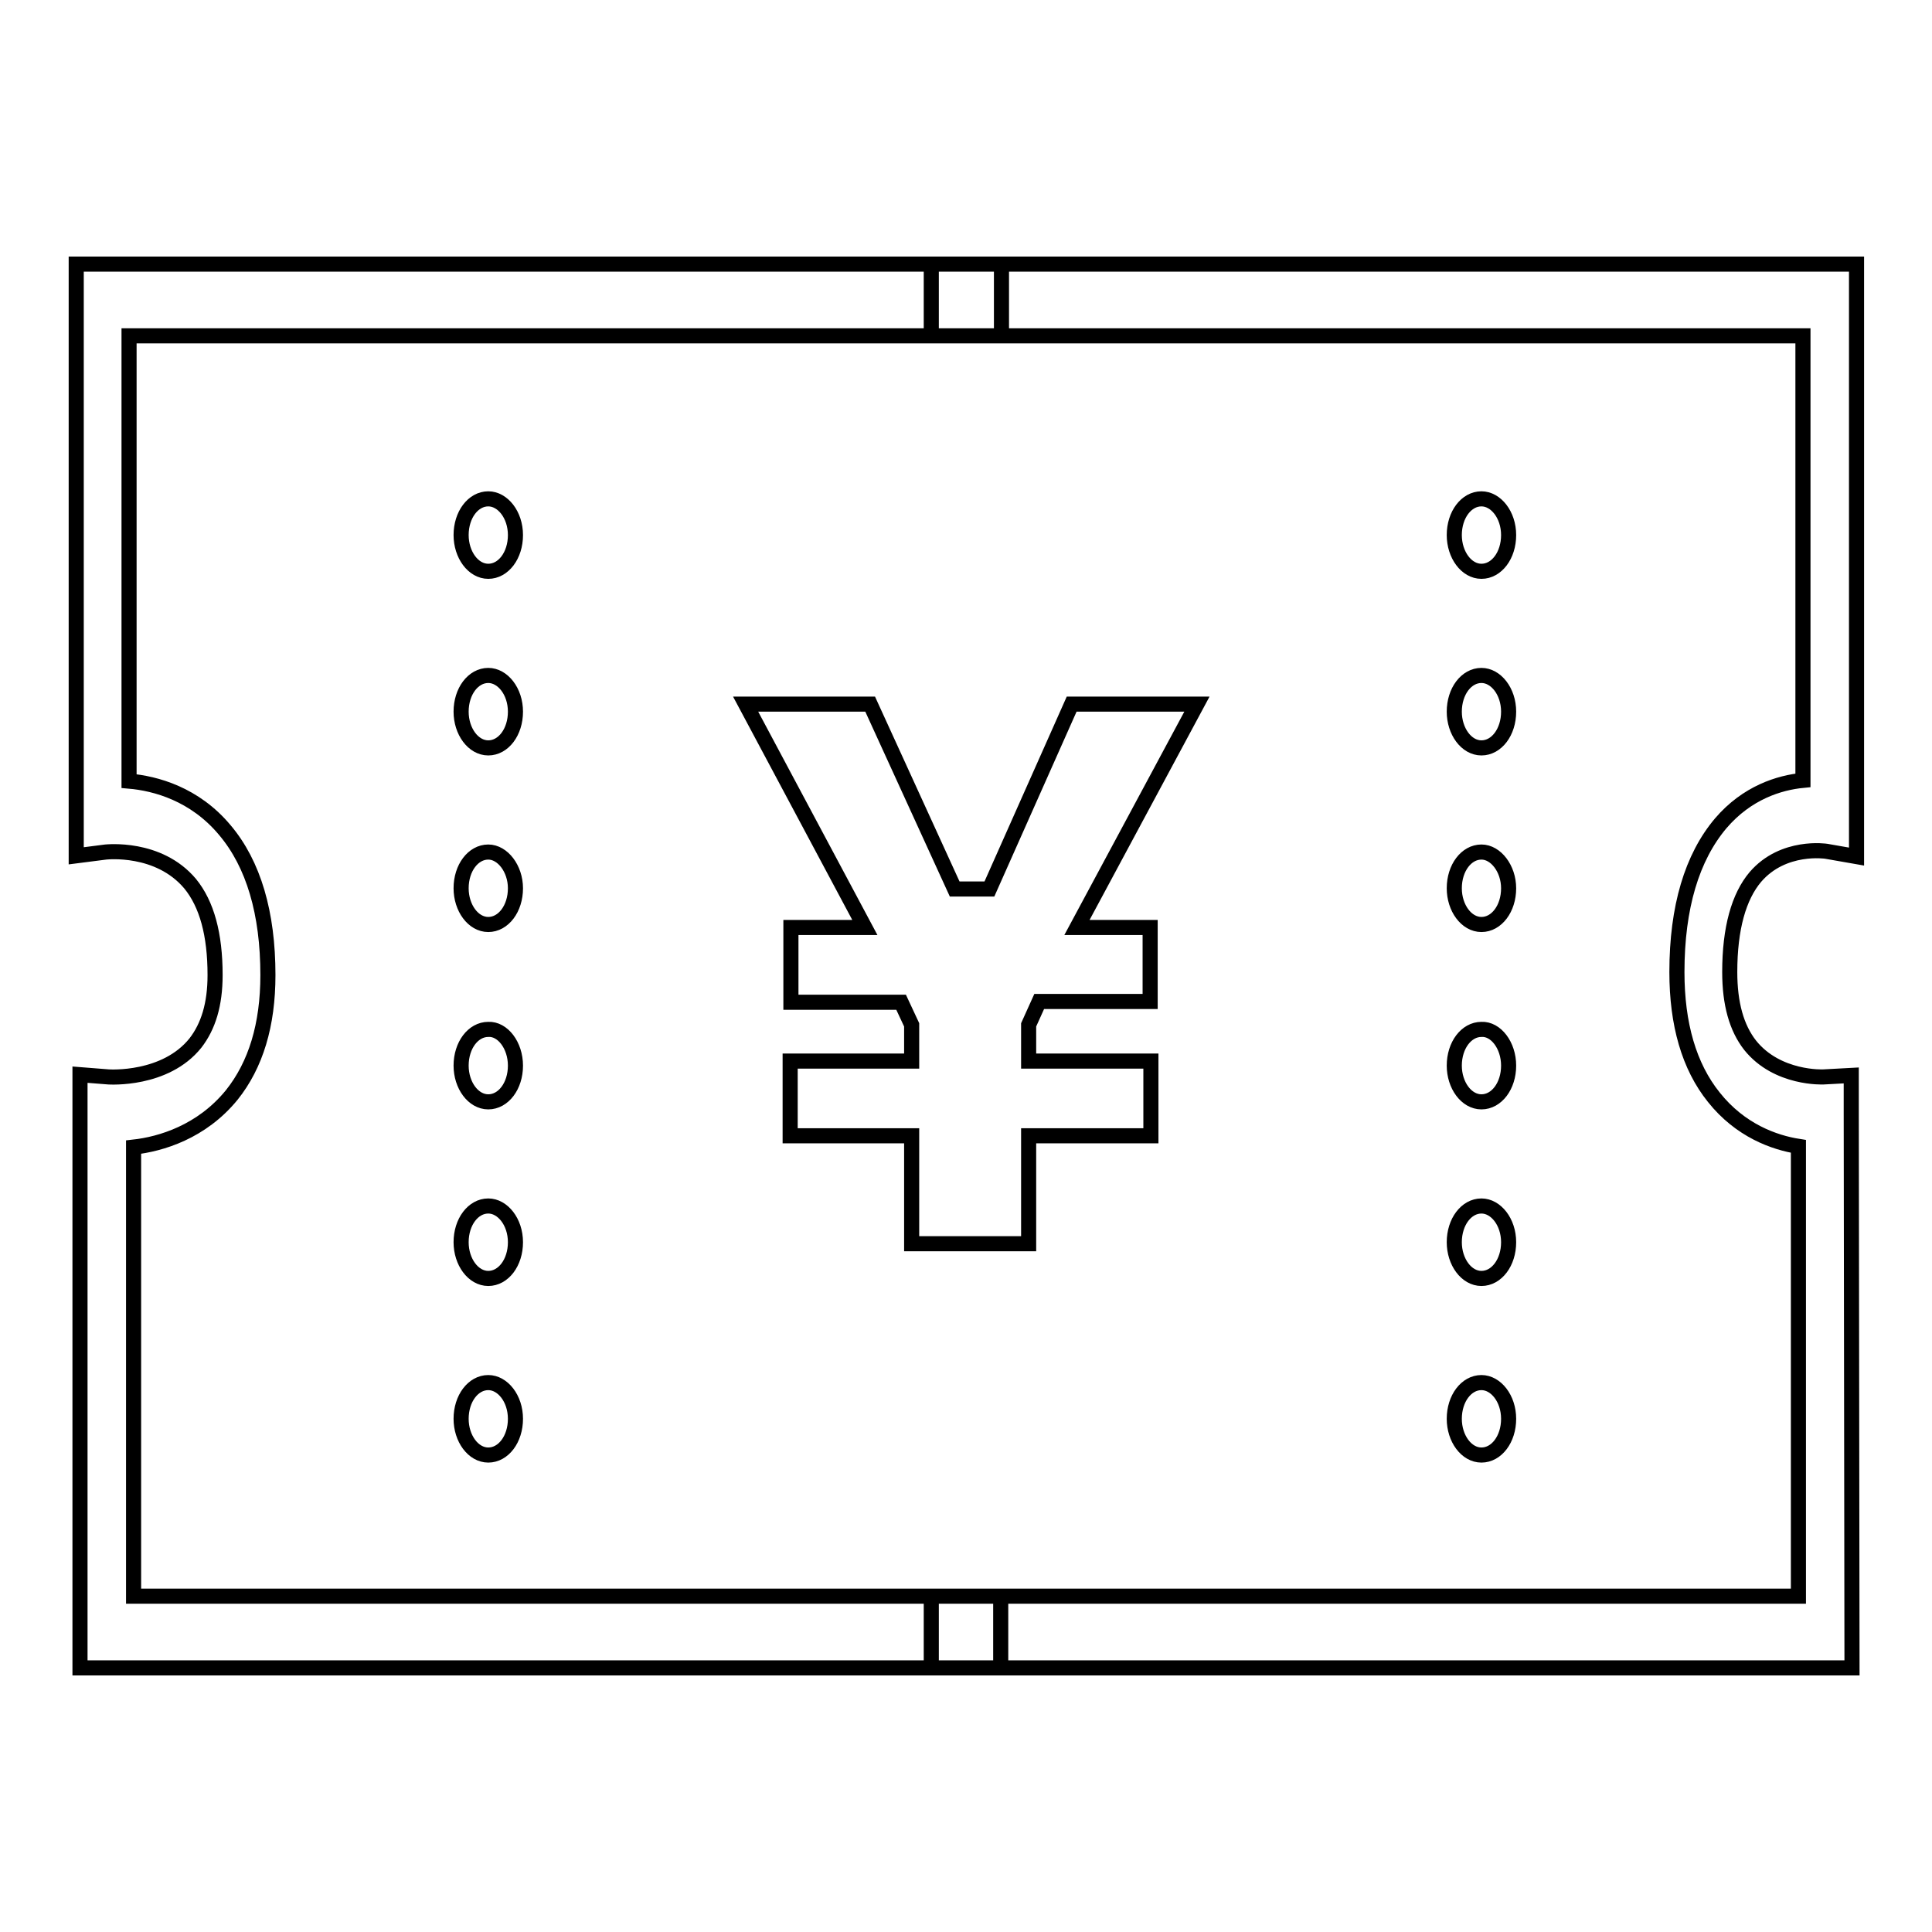 <?xml version="1.0" encoding="utf-8"?>
<!-- Svg Vector Icons : http://www.onlinewebfonts.com/icon -->
<!DOCTYPE svg PUBLIC "-//W3C//DTD SVG 1.1//EN" "http://www.w3.org/Graphics/SVG/1.1/DTD/svg11.dtd">
<svg version="1.1" xmlns="http://www.w3.org/2000/svg" xmlns:xlink="http://www.w3.org/1999/xlink" x="0px" y="0px" viewBox="0 0 256 256" enable-background="new 0 0 256 256" xml:space="preserve">
<g> <path stroke-width="2" fill-opacity="0" stroke="#000000"  d="M132.6,221h-122v-78.6l3.8,0.3c0.1,0,7.5,0.5,11.5-4.5c1.7-2.2,2.6-5.1,2.6-9c0-5.4-1.1-9.4-3.3-12.1 c-4.2-5-11.1-4.2-11.2-4.2l-3.9,0.5l0-5.2V35h122.6v9.5H17.1v59c3.5,0.3,8.7,1.7,12.7,6.5c3.8,4.5,5.7,11,5.7,19.2 c0,6.6-1.6,11.9-4.8,15.9c-4,4.9-9.4,6.5-13,6.9v59.5h114.9V221L132.6,221z M245.4,221h-122v-9.5h114.9v-59.6 c-3.2-0.5-7.7-2.1-11.2-6.5c-3.3-4.1-4.9-9.7-4.9-16.6c0-8.6,2-15.2,5.8-19.7c3.5-4.1,7.8-5.4,10.9-5.7V44.5H123.4V35H246v78.5 l-4-0.7c0,0-5.7-0.9-9.4,3.4c-2.2,2.6-3.4,6.8-3.4,12.6c0,4.2,0.9,7.4,2.7,9.7c3.6,4.5,9.7,4.2,9.7,4.2l3.7-0.2l0,5L245.4,221 L245.4,221z M68.3,188c0,2.7-1.6,4.8-3.6,4.8c-2,0-3.6-2.2-3.6-4.8c0-2.7,1.6-4.8,3.6-4.8C66.6,183.2,68.3,185.3,68.3,188L68.3,188 z M68.3,164.6c0,2.7-1.6,4.8-3.6,4.8c-2,0-3.6-2.2-3.6-4.8c0-2.7,1.6-4.8,3.6-4.8C66.6,159.8,68.3,161.9,68.3,164.6L68.3,164.6z  M68.3,141.2c0,2.7-1.6,4.8-3.6,4.8c-2,0-3.6-2.2-3.6-4.8c0-2.7,1.6-4.8,3.6-4.8C66.6,136.3,68.3,138.5,68.3,141.2L68.3,141.2z  M68.3,94.3c0,2.7-1.6,4.8-3.6,4.8c-2,0-3.6-2.2-3.6-4.8c0-2.7,1.6-4.8,3.6-4.8C66.6,89.5,68.3,91.6,68.3,94.3L68.3,94.3z  M68.3,70.9c0,2.7-1.6,4.8-3.6,4.8c-2,0-3.6-2.2-3.6-4.8c0-2.7,1.6-4.8,3.6-4.8C66.6,66.1,68.3,68.2,68.3,70.9L68.3,70.9z  M199.9,188c0,2.7-1.6,4.8-3.6,4.8c-2,0-3.6-2.2-3.6-4.8c0-2.7,1.6-4.8,3.6-4.8C198.2,183.2,199.9,185.3,199.9,188L199.9,188z  M199.9,164.6c0,2.7-1.6,4.8-3.6,4.8c-2,0-3.6-2.2-3.6-4.8c0-2.7,1.6-4.8,3.6-4.8C198.2,159.8,199.9,161.9,199.9,164.6L199.9,164.6 z M199.9,141.2c0,2.7-1.6,4.8-3.6,4.8c-2,0-3.6-2.2-3.6-4.8c0-2.7,1.6-4.8,3.6-4.8C198.2,136.3,199.9,138.5,199.9,141.2 L199.9,141.2z M199.9,117.7c0,2.7-1.6,4.8-3.6,4.8c-2,0-3.6-2.2-3.6-4.8c0-2.7,1.6-4.8,3.6-4.8 C198.2,112.9,199.9,115.1,199.9,117.7L199.9,117.7z M68.3,117.7c0,2.7-1.6,4.8-3.6,4.8c-2,0-3.6-2.2-3.6-4.8c0-2.7,1.6-4.8,3.6-4.8 C66.6,112.9,68.3,115.1,68.3,117.7L68.3,117.7z M199.9,94.3c0,2.7-1.6,4.8-3.6,4.8c-2,0-3.6-2.2-3.6-4.8c0-2.7,1.6-4.8,3.6-4.8 C198.2,89.5,199.9,91.6,199.9,94.3L199.9,94.3z M199.9,70.9c0,2.7-1.6,4.8-3.6,4.8c-2,0-3.6-2.2-3.6-4.8c0-2.7,1.6-4.8,3.6-4.8 C198.2,66.1,199.9,68.2,199.9,70.9L199.9,70.9z M137.7,132.7h14.7l0-9.8h-9.7l15.9-29.6h-16.6l-10.9,24.5l-4.6,0l-11.2-24.5H98.8 l15.8,29.6h-9.8v9.9h14.6l1.4,3v4.8h-16.1v9.9h16.1v14.3h15.5v-14.3h16.2l0-9.9h-16.2v-4.8L137.7,132.7z"/></g>
</svg>